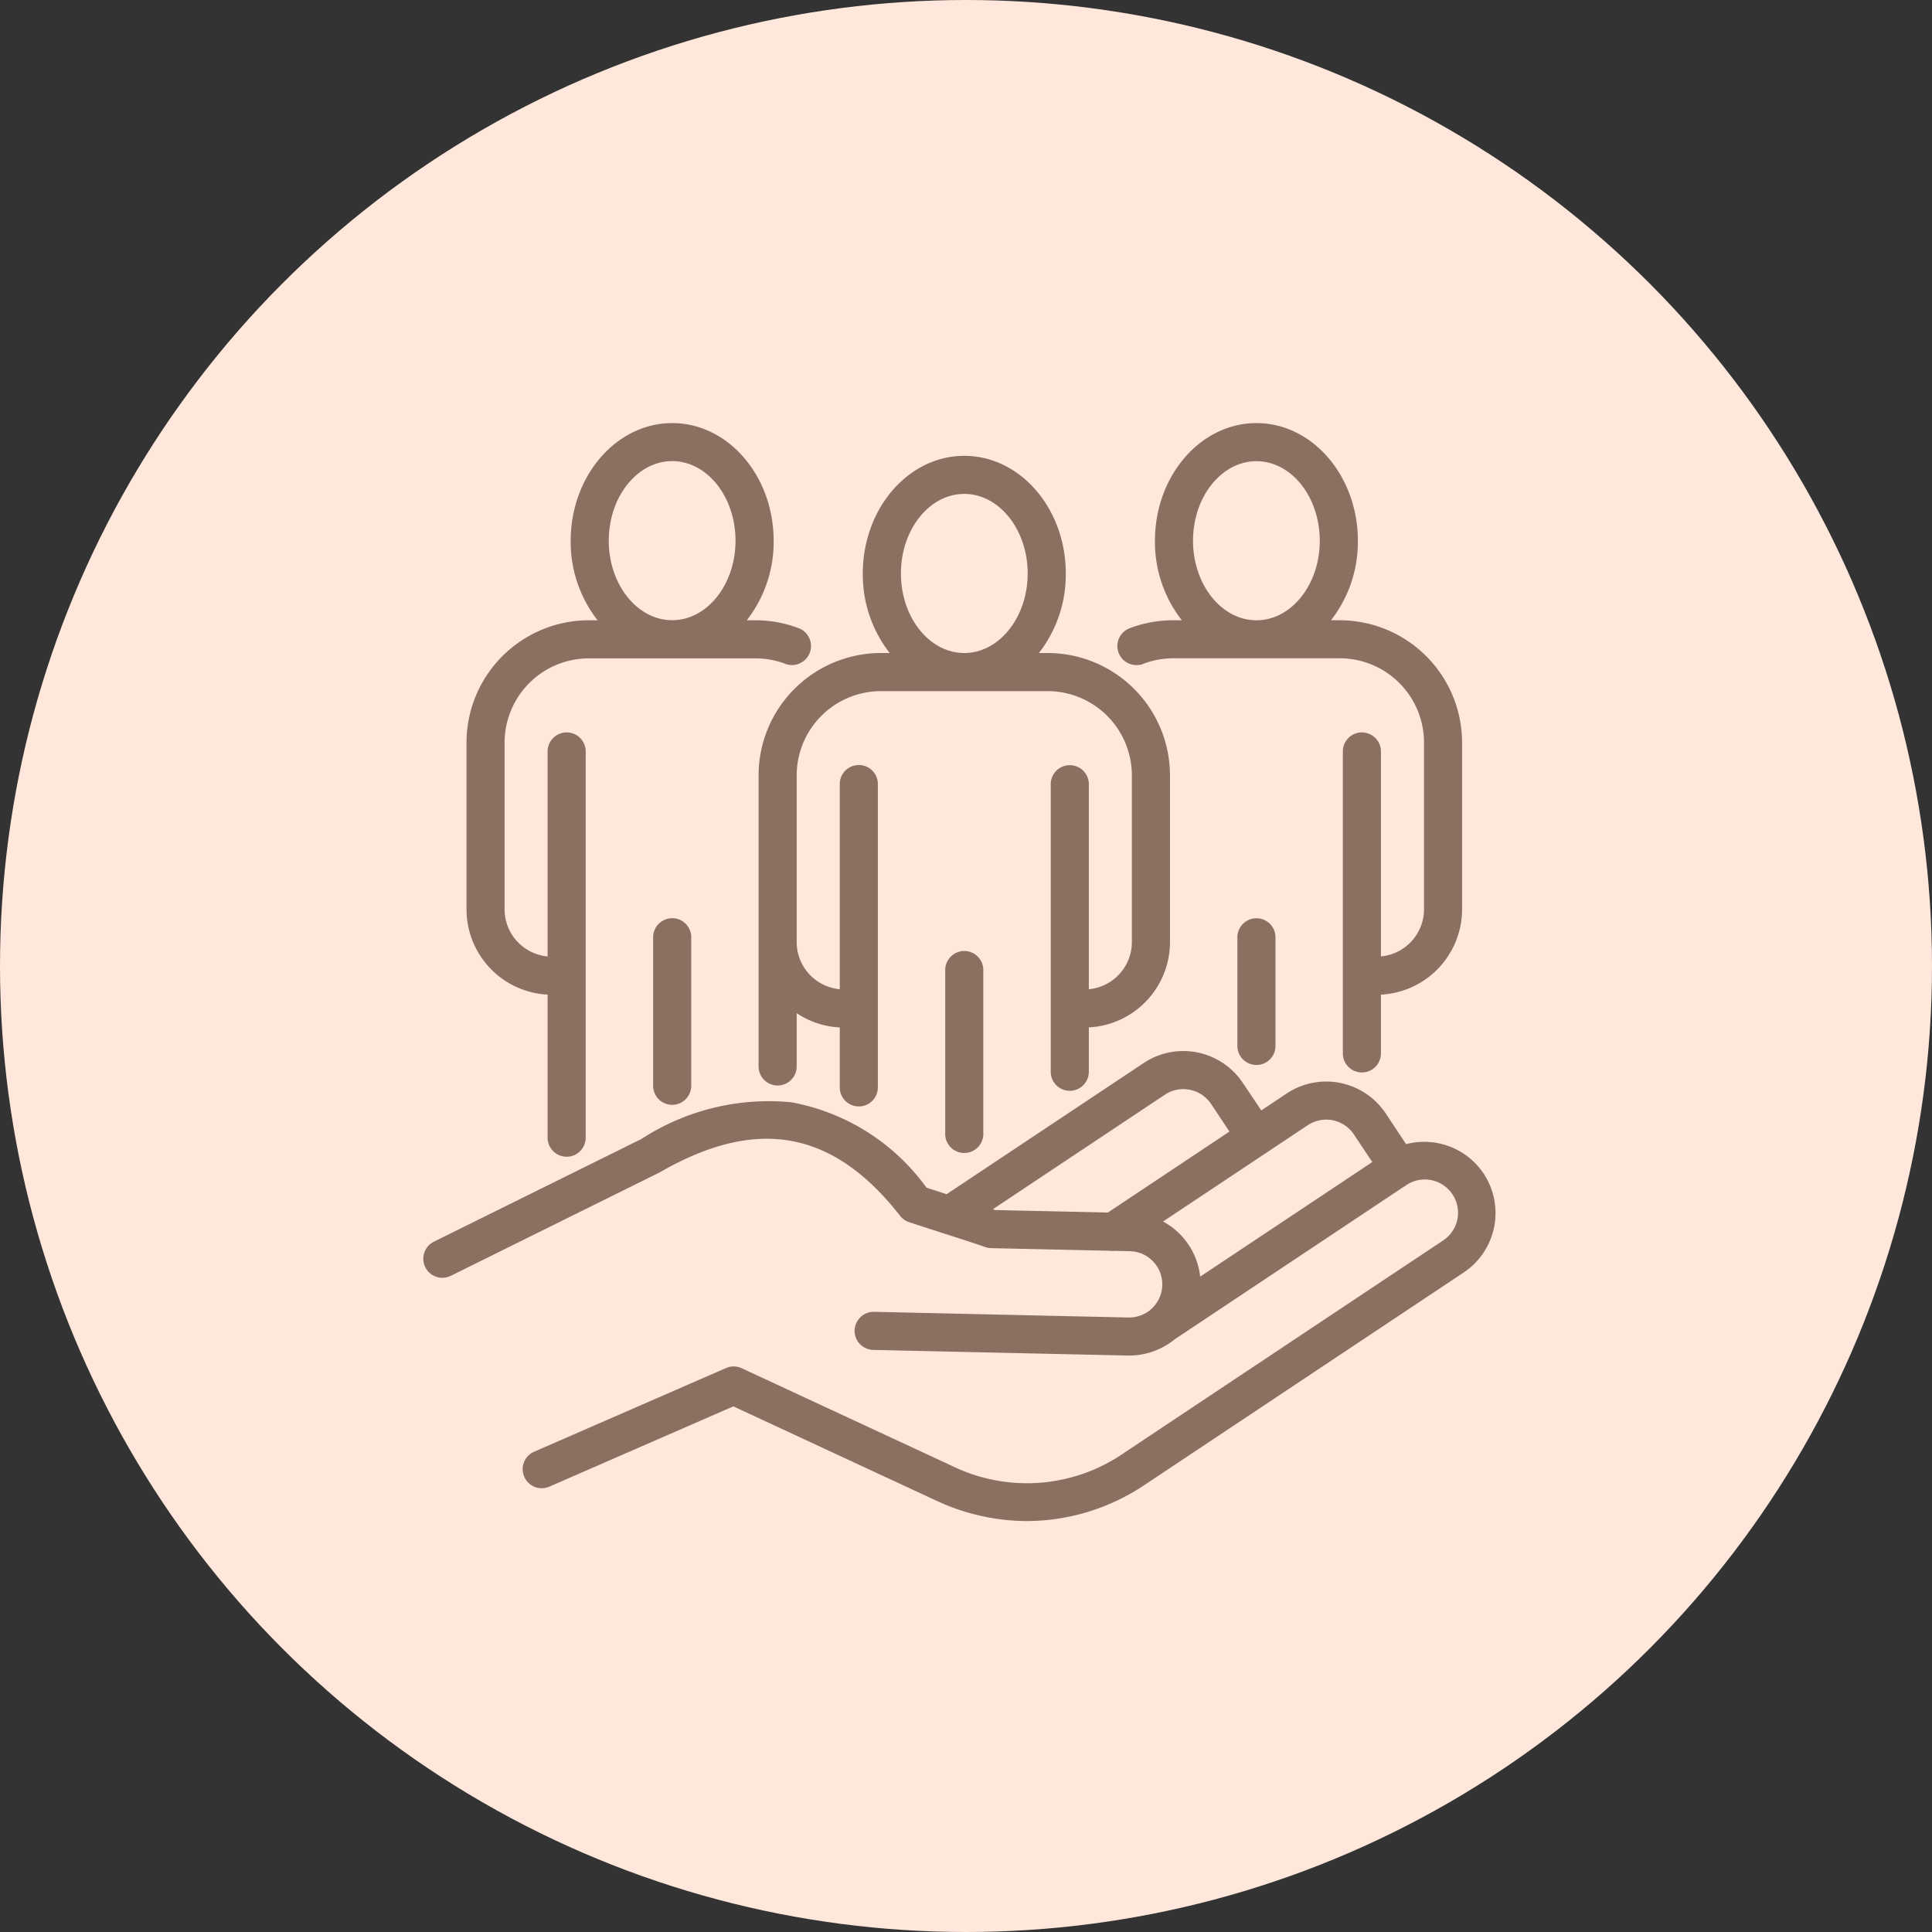 <svg xmlns="http://www.w3.org/2000/svg" width="100" height="100" viewBox="0 0 100 100">
  <rect x="0" y="0" width="100" height="100" fill="#333333" stroke="none"/>
  <g id="Group_6494" data-name="Group 6494" transform="translate(-648 -1380)">
    <circle id="Ellipse_79" data-name="Ellipse 79" cx="50" cy="50" r="50" transform="translate(648 1380)" fill="#ffe7db"/>
    <g id="noun-customer-care-6436274" transform="translate(668.548 1401)">
      <path id="Path_16639" data-name="Path 16639" d="M8.586,30.386v7.5a.886.886,0,0,0,1.772,0V17.895a.886.886,0,1,0-1.772,0V28.613a2.554,2.554,0,0,1-2.427-2.548V17.437a4.465,4.465,0,0,1,4.46-4.46h8.629a4.4,4.4,0,0,1,1.59.295.886.886,0,0,0,.639-1.652,6.163,6.163,0,0,0-2.229-.414h-.662a6.492,6.492,0,0,0,1.5-4.216c0-3.3-2.31-5.991-5.149-5.991S9.781,3.687,9.781,6.99a6.489,6.489,0,0,0,1.5,4.216H10.62a6.239,6.239,0,0,0-6.232,6.232v8.629A4.327,4.327,0,0,0,8.586,30.386Zm2.966-23.4c0-2.326,1.517-4.219,3.382-4.219s3.378,1.893,3.378,4.219-1.516,4.216-3.378,4.216S11.552,9.315,11.552,6.99Zm3.382,19.639a.886.886,0,0,1,.886.886V35.2a.886.886,0,1,1-1.772,0V27.515A.886.886,0,0,1,14.934,26.629ZM39.265,13.273a4.432,4.432,0,0,1,1.595-.3h8.629a4.465,4.465,0,0,1,4.46,4.46v8.629a2.554,2.554,0,0,1-2.43,2.548V17.895a.886.886,0,1,0-1.772,0V33.524a.886.886,0,0,0,1.772,0V30.386a4.327,4.327,0,0,0,4.2-4.321V17.437a6.239,6.239,0,0,0-6.232-6.232h-.662a6.492,6.492,0,0,0,1.5-4.216c0-3.3-2.31-5.99-5.15-5.99s-5.153,2.687-5.153,5.99a6.489,6.489,0,0,0,1.5,4.216H40.86a6.2,6.2,0,0,0-2.23.413.886.886,0,0,0,.635,1.654ZM41.793,6.99c0-2.326,1.517-4.219,3.382-4.219s3.378,1.893,3.378,4.219-1.516,4.216-3.378,4.216S41.793,9.315,41.793,6.99Zm3.382,19.639a.886.886,0,0,1,.886.886v5.622a.886.886,0,1,1-1.772,0V27.515A.886.886,0,0,1,45.175,26.629ZM25.738,12.9a6.239,6.239,0,0,0-6.232,6.232V34.2a.886.886,0,0,0,1.772,0V31.249a4.3,4.3,0,0,0,2.43.834v3.2a.886.886,0,1,0,1.772,0v-15.7a.886.886,0,1,0-1.772,0V30.309a2.554,2.554,0,0,1-2.43-2.548V19.133a4.465,4.465,0,0,1,4.46-4.46h8.629a4.465,4.465,0,0,1,4.46,4.46v8.629A2.553,2.553,0,0,1,36.4,30.309V19.591a.886.886,0,0,0-1.772,0V34.474a.886.886,0,0,0,1.772,0V32.082a4.327,4.327,0,0,0,4.2-4.32V19.133A6.239,6.239,0,0,0,34.367,12.9h-.66a6.493,6.493,0,0,0,1.5-4.219c0-3.3-2.311-5.987-5.153-5.987S24.9,5.381,24.9,8.683A6.5,6.5,0,0,0,26.4,12.9h-.662Zm.936-4.219c0-2.325,1.516-4.216,3.378-4.216s3.382,1.891,3.382,4.216S31.917,12.9,30.053,12.9,26.674,11.01,26.674,8.683Zm3.378,19.642a.886.886,0,0,1,.886.886v8.484a.886.886,0,1,1-1.772,0V29.211A.886.886,0,0,1,30.053,28.325ZM56.852,39.8a3.6,3.6,0,0,0-3.973-1.463l-1.1-1.658a3.6,3.6,0,0,0-4.98-1l-1.4.934L44.382,35.1a3.6,3.6,0,0,0-4.981-1L29.155,40.921l-1.118-.361a10.994,10.994,0,0,0-6.953-4.407,11.986,11.986,0,0,0-7.691,1.887L2.636,43.363a.886.886,0,0,0,.786,1.588L14.2,39.615l.049-.026c5.068-2.918,9.059-2.194,12.559,2.277a.885.885,0,0,0,.422.3c.7.228,1.311.424,1.851.6.863.276,1.545.495,2.091.688a.884.884,0,0,0,.276.05l6.16.135a.918.918,0,0,0,.143.013.938.938,0,0,0,.106-.008l.766.017A1.817,1.817,0,0,1,39.74,46.88c-.016.013-.03.027-.045.04a1.871,1.871,0,0,1-1.146.374L25.36,47a.886.886,0,0,0-.039,1.771l13.191.292h.075a3.648,3.648,0,0,0,2.3-.822l11.969-7.97a1.821,1.821,0,1,1,2.02,3.03L38.385,54.281a8.933,8.933,0,0,1-9.006.686L18.49,49.91a.886.886,0,0,0-.727-.009L7.845,54.225a.886.886,0,1,0,.708,1.624L18.1,51.684l10.527,4.889a11.052,11.052,0,0,0,4.674,1.057,10.888,10.888,0,0,0,6.061-1.875L55.852,44.778A3.6,3.6,0,0,0,56.852,39.8Zm-25.546,1.82,9.077-6.044a1.829,1.829,0,0,1,2.525.506l1.009,1.515-6.4,4.263-5.879-.128Zm8.836.618,7.635-5.082a1.825,1.825,0,0,1,2.525.506l1.008,1.513-9.133,6.081A3.6,3.6,0,0,0,40.141,42.235Z" transform="translate(-0.69)" fill="#8b7062" stroke="#8b7062" stroke-width="0.2"/>
    </g>
  </g>
</svg>
